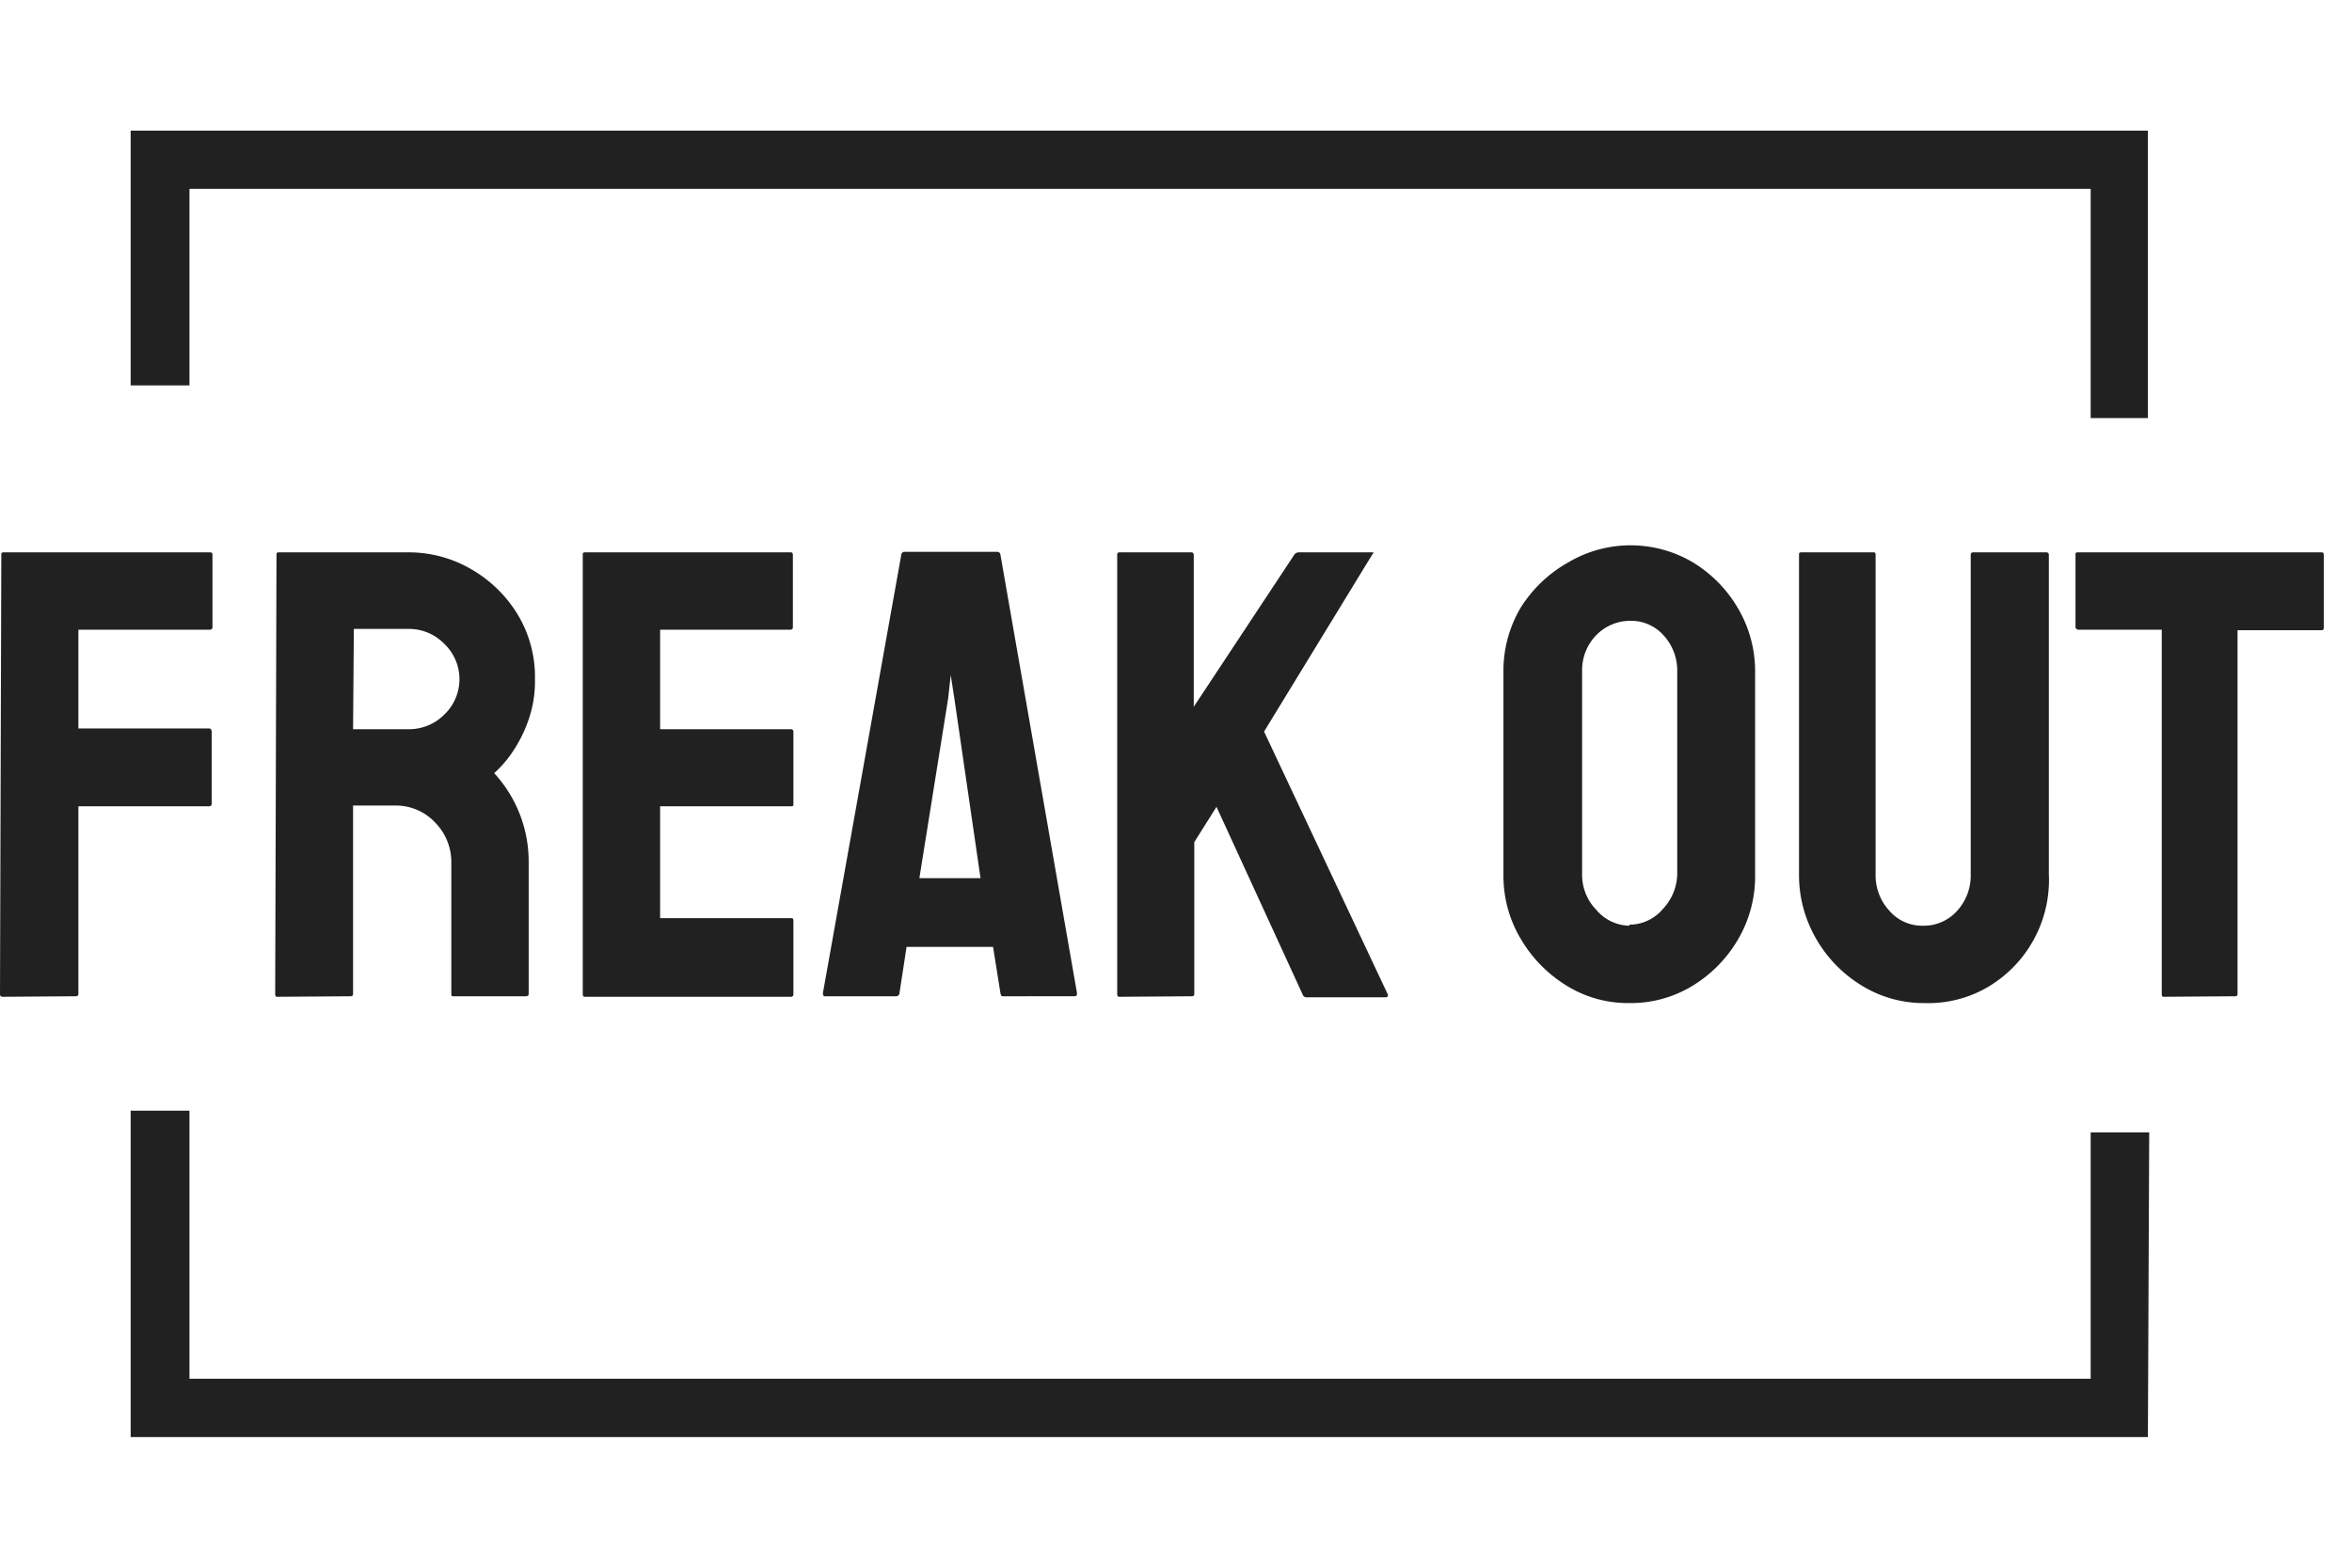 <svg xmlns="http://www.w3.org/2000/svg" width="90" height="60" viewBox="0 0 90 60">
    <path fill="#212121" d="M.12,38.15C0,38.15,0,38.1,0,38L.05,21.24c0-.07,0-.1.1-.1H8c.09,0,.13,0,.13.1V24a.09.09,0,0,1-.08.1H3v3.78H8c.06,0,.1.05.1.13v2.76q0,.09-.12.09H3V38c0,.08,0,.13-.12.13Zm10.51,0c-.07,0-.1,0-.1-.13l.05-16.78c0-.07,0-.1.1-.1h4.93a4.74,4.74,0,0,1,2.43.65,5,5,0,0,1,1.77,1.73A4.62,4.62,0,0,1,20.47,26a4.48,4.48,0,0,1-.27,1.62,5.23,5.23,0,0,1-.63,1.22,4.28,4.28,0,0,1-.66.75A5,5,0,0,1,20.23,33v5c0,.08,0,.13-.12.13H17.37c-.07,0-.1,0-.1-.08V33a2.15,2.15,0,0,0-.62-1.52,2.06,2.06,0,0,0-1.53-.65H13.51V38c0,.08,0,.13-.1.13Zm2.88-10.24h2.1A1.91,1.91,0,0,0,17,27.35a1.87,1.87,0,0,0,.07-2.64L17,24.64a1.89,1.89,0,0,0-1.36-.57h-2.1ZM22.4,38.15c-.06,0-.1,0-.1-.13V21.24c0-.07,0-.1.1-.1h7.84c.06,0,.1,0,.1.12V24a.09.09,0,0,1-.08.1h-5v3.81h5a.09.09,0,0,1,.1.08v2.78c0,.06,0,.09-.1.09h-5v4.28h5c.07,0,.1,0,.1.12v2.79a.09.09,0,0,1-.08.1H22.4ZM31.49,38l3-16.78a.12.12,0,0,1,.12-.1h3.54a.12.12,0,0,1,.13.1L41.21,38c0,.08,0,.13-.09.13H38.4c-.06,0-.1,0-.12-.13L38,36.24H34.69L34.42,38a.13.13,0,0,1-.12.13H31.59C31.52,38.15,31.49,38.1,31.49,38Zm3.69-4.39h2.34l-1-6.87-.14-.9-.1.9Zm7.67,4.54c-.06,0-.1,0-.1-.13V21.26c0-.08,0-.12.1-.12h2.74q.09,0,.09.12v5.79l3.84-5.81a.21.21,0,0,1,.17-.1H52.5c.06,0,.08,0,0,.1L48.37,28l4.74,10.07c0,.06,0,.1-.12.1H50a.15.15,0,0,1-.15-.1l-3.3-7.19-.85,1.35V38c0,.08,0,.13-.1.13Zm19.5.24a4.45,4.45,0,0,1-2.41-.67,5.17,5.17,0,0,1-1.75-1.79,4.7,4.7,0,0,1-.66-2.45V25.73a4.74,4.74,0,0,1,.64-2.44A5.06,5.06,0,0,1,60,21.53a4.68,4.68,0,0,1,4.79,0,5,5,0,0,1,1.72,1.76,4.75,4.75,0,0,1,.65,2.44v7.75a4.77,4.77,0,0,1-.64,2.45,5.06,5.06,0,0,1-1.74,1.79A4.52,4.52,0,0,1,62.35,38.39Zm0-3a1.68,1.68,0,0,0,1.28-.6,2,2,0,0,0,.55-1.35V25.69a2,2,0,0,0-.51-1.36,1.67,1.67,0,0,0-1.29-.57,1.82,1.82,0,0,0-1.3.55,1.92,1.92,0,0,0-.54,1.38v7.75a1.92,1.92,0,0,0,.54,1.38,1.7,1.7,0,0,0,1.27.61Zm11.28,3a4.5,4.5,0,0,1-2.39-.67,5,5,0,0,1-1.75-1.8,4.85,4.85,0,0,1-.65-2.47V21.24c0-.07,0-.1.1-.1h2.74c.06,0,.09,0,.09.1V33.45a2,2,0,0,0,.53,1.41,1.65,1.65,0,0,0,1.28.57,1.71,1.71,0,0,0,1.31-.57,2,2,0,0,0,.52-1.41V21.24a.09.09,0,0,1,.08-.1H78.3a.09.09,0,0,1,.1.08V33.45a4.76,4.76,0,0,1-2.34,4.33A4.51,4.51,0,0,1,73.63,38.39Zm9.19-.24c-.07,0-.1,0-.1-.13V24.1H79.54a.11.11,0,0,1-.12-.1V21.24c0-.07,0-.1.09-.1H88.8c.08,0,.12,0,.12.1V24c0,.08,0,.12-.1.12h-3.2V38c0,.08,0,.13-.1.13ZM82.19,55H5V42.51H7.25V52.77H80V43.34h2.24Zm0-39H80V7.23H7.25v7.52H5V5H82.19Z" />
</svg>
